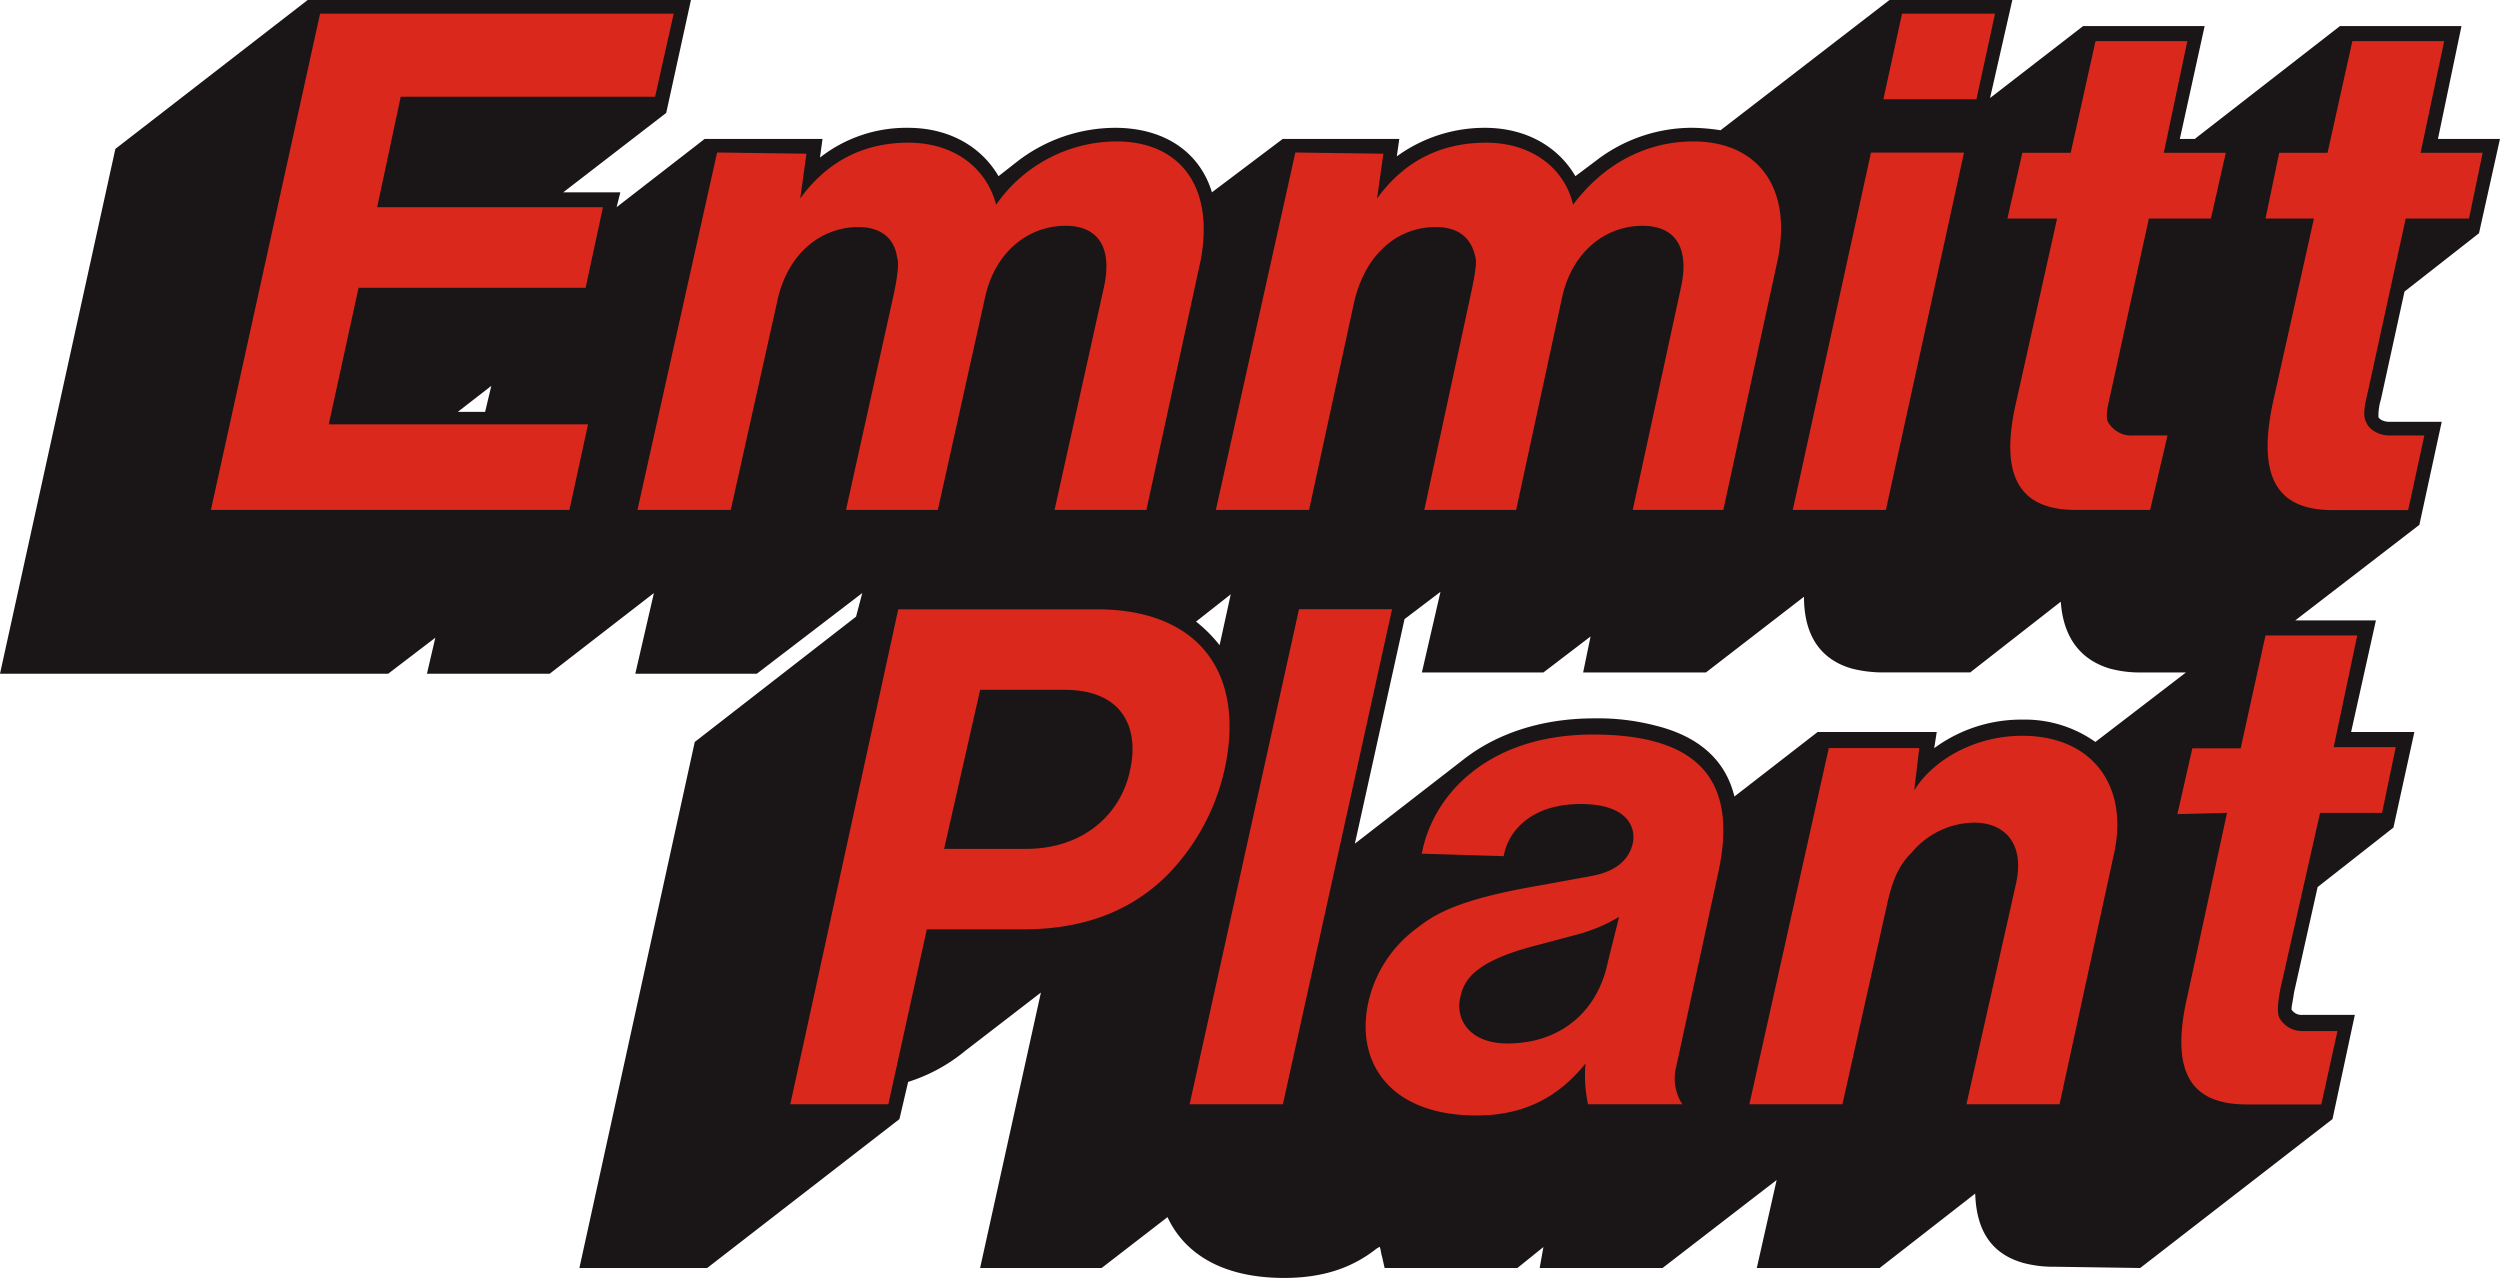 <svg xmlns="http://www.w3.org/2000/svg" id="Layer_1" data-name="Layer 1" viewBox="0 0 596.57 304.95"><defs><style>.cls-1{fill:#da291c;}.cls-1,.cls-2{fill-rule:evenodd;}.cls-2{fill:#1a1617;}</style></defs><path class="cls-1" d="M253.79,230.76l7.7-34.64h19.25c10.95,0,14.5,6.21,14.5,12.73a22.11,22.11,0,0,1-.3,4.44c-2.36,9.77-10.36,17.76-23.68,17.76h0l-17.47-.29Zm-77.27-77H202l11-50.63C215.6,91.61,223,86.28,231.29,86.28c5,0,7.11,2.37,7.7,5.62v1.19a74.43,74.43,0,0,1-.89,7.69h0l-11.84,53h25.16L263,102c2.07-10.36,9.77-16,17.47-16,5.33,0,8.29,2.37,8.29,8a12.94,12.94,0,0,1-.6,4.44h0L276,153.78h25.16l13.32-61a40.6,40.6,0,0,0,.89-8c0-14.21-9.18-22.21-22.79-22.21-11,0-20.73,5-27.84,13.32-3.55-8-11.25-13.32-21.6-13.32a32.62,32.62,0,0,0-23.4,9.77h0l.89-6.81-24.28-.29-19.83,88.52ZM212.94,295.3h26.64l9.18-42,21.9.29h.3c16.29,0,27.24-5.92,34.94-13.91,6.51-6.22,11.84-15.69,14.21-25.76a43.51,43.51,0,0,0,1.18-10.66c0-18.06-12.14-29.6-33.16-29.6H239.28L212.94,295.3Zm95,0h25.46l26.65-121.68H334.62L308,295.3Zm102.15-43.23-1.49,7.11c-2.66,11.25-10.65,18.36-22.5,18.36-7.4,0-10.06-4.15-10.06-7.41,0-.59,0-1.18.3-1.47.58-3.26,2.07-7.41,16.87-11.26h0l10.07-2.66a55.19,55.19,0,0,0,6.81-2.67Zm-6.81,36.12a29.5,29.5,0,0,0,.59,5.63h0l.29,1.48h26.95l-1.78-2.66c-1.19-2.37-1.78-3.85-1.78-5.33,0-.89.3-1.48.3-2.37h0l10.36-46.49a65.55,65.55,0,0,0,1.18-10.36c0-11.55-5.62-19.54-18.06-22.79-4.14-1.19-8.88-1.49-14.5-1.49-25.76,0-40,14.51-42.63,29.61h0l-.3,2.07h1.78l19.54.3h1.18l.29-1.18c1.19-5.63,6.52-11,17.18-11a28.49,28.49,0,0,1,5.33.3c4.44,1.18,5.32,3.85,5.32,5.92v1.18c-.59,2.67-2.66,5.33-8.58,6.52h0l-13,2.07C374,242.9,367.78,246.75,363.63,250a31.43,31.43,0,0,0-12.13,18.66,22.2,22.2,0,0,0-.89,6.21c0,12.73,9.47,22.8,28.12,22.8,10.66,0,18.36-3.56,24.58-9.48ZM314.48,153.78H340l10.95-50.63c2.37-11.54,10.07-16.87,17.76-16.87,5.33,0,7.41,2.37,8,5.62.29.3.29.6.29,1.19a36,36,0,0,1-1.48,7.69h0l-11.24,53h25.16L400.94,102c2.07-10.36,9.47-16,17.17-16,5.62,0,8.29,2.37,8.29,8a31.76,31.76,0,0,1-.59,4.44h0l-12.14,55.36h25.46l13.32-61c.3-3,.59-5.63.59-8,0-14.21-9.17-22.21-22.79-22.21-10.66,0-20.73,5-27.83,13.32-3.26-8-11.25-13.32-21.62-13.32a31.46,31.46,0,0,0-23.38,9.77h0l.88-6.81L334,65.26l-19.54,88.52Zm137.68,0h25.16l19.54-88.52H471.4l-19.24,88.52Zm21-98h25.47L504,32.1H478.51l-5.34,23.68ZM441.8,295.3h25.45l10.66-49.15c1.48-6.51,3.56-9.47,5.63-11.84,3.55-3.85,8.88-6.51,13.62-6.51,5.62,0,8.88,3,8.88,8.88a18,18,0,0,1-.3,3.85h0L493.61,295.3h25.16L532.39,234a70.81,70.81,0,0,0,.89-7.41c0-13.32-9.48-22.8-24.57-22.8a33.24,33.24,0,0,0-23.39,9.48h0l.59-6.52H461L441.8,295.3ZM541,153.78l4.73-21H535.35a4.6,4.6,0,0,1-4.14-2.37v-.89a15,15,0,0,1,.59-4.44h0l8.88-40.86h14.8l4.15-18.94H544.82l5.63-26.94H525.29l-5.93,26.94H507.82L503.67,84.2h11.85L506,126a55.93,55.93,0,0,0-1.48,11c0,8.89,3.85,14.22,10.36,16a25.3,25.3,0,0,0,6.81.89H541ZM581.54,295.3l4.44-21H575.91a4.77,4.77,0,0,1-4.44-2.37v-1.18a14.24,14.24,0,0,1,.6-4.15h0L581,225.43H596l4.15-18.66h-15.1l5.63-26.94H565.55l-5.92,26.94H548.08l-4.14,18.95,11.84-.29-9.18,42a53.34,53.34,0,0,0-1.48,10.95c0,8.89,3.85,13.92,10.36,15.69a23.47,23.47,0,0,0,6.81.89h0l19.25.3Zm20.72-141.52,4.74-21H596.64c-2.37,0-3.85-1.19-4.15-2.37a1.3,1.3,0,0,1-.3-.89c0-.89.3-2.37.6-4.44h0L602,84.2h14.8l4.14-18.94h-14.8l5.63-26.94H586.27l-5.62,26.94H569.1L565,84.2H576.5L567.33,126a55.93,55.93,0,0,0-1.48,11c0,8.89,3.84,14.22,10.36,16a25.3,25.3,0,0,0,6.81.89h19.24Zm-527.88,0H163.2l5-23.69H106.35l6.52-29.31h53.88l5-22.79H117.9l5-22.8h60.69l5-23.09H101L74.38,153.78Z" transform="translate(-26.12 -30.32)"></path><path class="cls-2" d="M143.36,122.4l-8,6.21h6.52l1.48-6.21Zm168.17,56.25a33.61,33.61,0,0,1,5.62,5.63h0l2.66-12.14-8.28,6.51Zm121.68,12.14H403.9l1.77-8.59-11.25,8.59h-29l4.44-19.25-8.58,6.52-11.85,53.58,26.35-20.42c7.4-5.63,17.76-9.48,30.79-9.48a54.5,54.5,0,0,1,14.8,1.78C432,206.19,438,212.11,440,220.39h0L459.85,205h28.43l-.6,3.85a35,35,0,0,1,21-6.81,29.14,29.14,0,0,1,17.46,5.33h0l21.61-16.58H536.83a27.64,27.64,0,0,1-7.11-.89c-7.1-2.07-11.24-7.4-11.84-16h0l-21.61,16.88H475.55a30,30,0,0,1-7.41-.89c-7.4-2.07-11.54-7.7-11.54-17.17h0l-23.39,18.06ZM76.45,152H162l4.44-20.43H104.57L111.68,99h54.18L170,79.76H116.12l5.62-26.35h60.7l4.44-19.83H102.5L76.45,152Zm101.84,0H200.5l10.95-49.14C213.82,90.72,222.11,84.5,231,84.5c5.62,0,8.58,3,9.17,7.11.3.89.59,2.66-.89,9.47h0L228,152h21.91l11.25-50.62c2.37-11,10.36-17.18,19.25-17.18,7.4,0,11.25,4.74,9.17,14.51h0L277.77,152h21.91l13-59.8c3.25-17.77-5.33-28.13-20.13-28.13a35.12,35.12,0,0,0-28.72,15.1c-2.37-8.88-10.07-14.8-21-14.8s-19.54,4.74-25.76,13.32h0L218.56,67l-21.32-.29-19,85.26Zm138,0h22.21l10.65-49.14c2.67-12.14,10.66-18.36,19.54-18.36,5.93,0,8.59,3,9.48,7.11.3.89.3,2.66-1.19,9.47h0L366,152h21.91l10.95-50.62c2.37-11,10.37-17.18,19.25-17.18,7.4,0,11.25,4.74,9.18,14.51h0L415.74,152h21.61l13-59.8c3.55-17.77-5.33-28.13-20.13-28.13-11.55,0-21.62,5.63-28.72,15.1-2.07-8.88-10.07-14.8-20.73-14.8-11.25,0-19.83,4.74-26.05,13.32h0L356.23,67l-21-.29L316.26,152ZM475.55,54h22.2l4.44-20.42H480L475.55,54Zm-21.62,98h22.21l18.65-85.26h-22.2L453.93,152Zm85.27,0,4.15-17.76h-8.29a6.38,6.38,0,0,1-5.93-3.26c-.29-.59-.59-1.77.59-6.51h0l9.18-42h14.8l3.56-15.69h-14.8l5.62-26.65H526.17l-5.92,26.65H508.71l-3.56,15.69H517l-9.77,43.82C502.78,145.49,509.3,152,521.44,152H539.2Zm61.58,0,3.85-17.76h-8.29c-2.66,0-5-1.48-5.62-3.26-.3-.59-.89-1.77.29-6.51h0l9.18-42h15.1l3.26-15.69H603.74l5.63-26.65H587.46l-5.92,26.65H570l-3.26,15.69h11.55l-9.77,43.82c-4.15,19.24,2.07,25.75,14.21,25.75h18.06ZM251.42,232.83l8.59-37.9h20.13c14.21,0,17.77,9.48,15.69,18.95-2.07,10.66-11.25,19.25-25.46,19h-19Zm-36.71,61H238.1l9.18-41.75h23.09c16.29,0,26.94-5.62,34.35-13a52.25,52.25,0,0,0,13.62-25.17c5-22.79-5.93-38.19-30.5-38.19H240.47L214.71,293.82Zm95.33,0h22.21L358.3,175.69H336.1L310,293.82Zm102.44-44.71-2.66,10.66c-2.37,11.85-11.25,19.54-24,19.54-9.18,0-12.44-5.92-11.25-10.95.88-4.15,3.25-8.59,18.06-12.43h0l10.06-2.67a39.58,39.58,0,0,0,9.77-4.15Zm-8,34.94a32.49,32.49,0,0,0,.59,9.77h22.5a11.25,11.25,0,0,1-1.48-8.88h0l10.07-46.49c4.44-20.42-3-32.86-29.9-32.86-24.87,0-38.2,14.21-40.86,28.43h0l19.54.59c1.18-6.52,7.11-12.44,18.36-12.44,10.95,0,13.32,5.33,12.43,9.47-.89,3.56-3.55,6.52-9.77,7.7h0l-13,2.37c-18.95,3.26-24.57,6.81-28.71,10.07a30.07,30.07,0,0,0-11.55,17.46c-3.26,14.22,4.74,27.25,25.76,27.25,11.84,0,19.83-4.74,26.05-12.44Zm39.08,9.77h22.21l10.65-47.67c1.48-6.81,3.26-9.77,5.92-12.43a19.76,19.76,0,0,1,14.81-7.11c7.4,0,12.14,5,10.06,14.51h0l-11.84,52.7h22.21l13-59.8c3.56-16-5-28.13-21.9-28.13-11.85,0-21.62,6.22-25.76,13h0l1.18-10.07H462.52l-18.95,85Zm136.49,0,3.85-17.47h-8.3a6.22,6.22,0,0,1-5.62-3.26c-.3-.89-.59-2.07.3-6.81h0l9.47-42h14.8l3.26-15.69H583l5.62-26.64H566.73l-5.92,26.94H549.27l-3.56,15.69,11.84-.3-9.47,43.82c-4.44,19.25,1.78,25.76,14.21,25.76h17.77ZM474.66,332.9H445.34l4.74-21-27.23,21H393.53l.89-5-6.21,5H356.53l-.6-2.66c-.29-.89-.29-1.78-.59-2.38-.29,0-.29.3-.59.3-5.92,4.74-13,7.11-22.2,7.11-14.51,0-23.69-5.63-27.83-14.51h0L289,332.9H260l14.51-65.73-18.07,13.92a40.28,40.28,0,0,1-13.61,7.4h0l-2.08,8.88L194.87,332.9H164.38l27.53-125.53,38.49-29.9,1.48-5.63-25.16,19.25h-29l4.44-19.25-24.87,19.25H128L130,182.5l-11.25,8.59H26.12L53.65,65.85,99.54,30.32H191L185.1,57.26,160.53,76.21h13.62l-.89,3.55,21-16.28h28.13l-.6,4.44a33.38,33.38,0,0,1,21-7.1c9.77,0,17.46,4.44,21.61,11.54h0l4.15-3.25a38.38,38.38,0,0,1,23.68-8.29c11.55,0,20.13,5.62,23.09,15.39h0l16.88-12.73h27.83l-.59,4.15a35.63,35.63,0,0,1,21-6.81c9.77,0,17.47,4.44,21.61,11.54h0l4.74-3.55a37.64,37.64,0,0,1,23.09-8,48,48,0,0,1,6.81.59h0L477,30.32h29.32L501,53.71l22.21-17.17h29l-5.92,26.94h3.55L584.5,36.54h29l-5.62,26.94h14.8l-5,22.5L599.9,99.9l-5.63,25.75a13,13,0,0,0-.59,3.85h0v.3c0,.29.88,1.18,2.66,1.18h12.44l-5.33,24.58-29.61,22.8h19.24L587.16,205h15.1l-5,22.8L579.17,242l-5.63,25.16c-.29,2.07-.59,3.26-.59,3.85,0,.3,0,.3.3.6a2.77,2.77,0,0,0,2.36.88h12.44l-5.33,24.87L536.83,332.9l-20.42-.3a27.87,27.87,0,0,1-7.41-.89c-7.4-2.07-11.25-7.39-11.54-16.57h0l-22.8,17.76Z" transform="translate(-26.12 -30.32)"></path></svg>